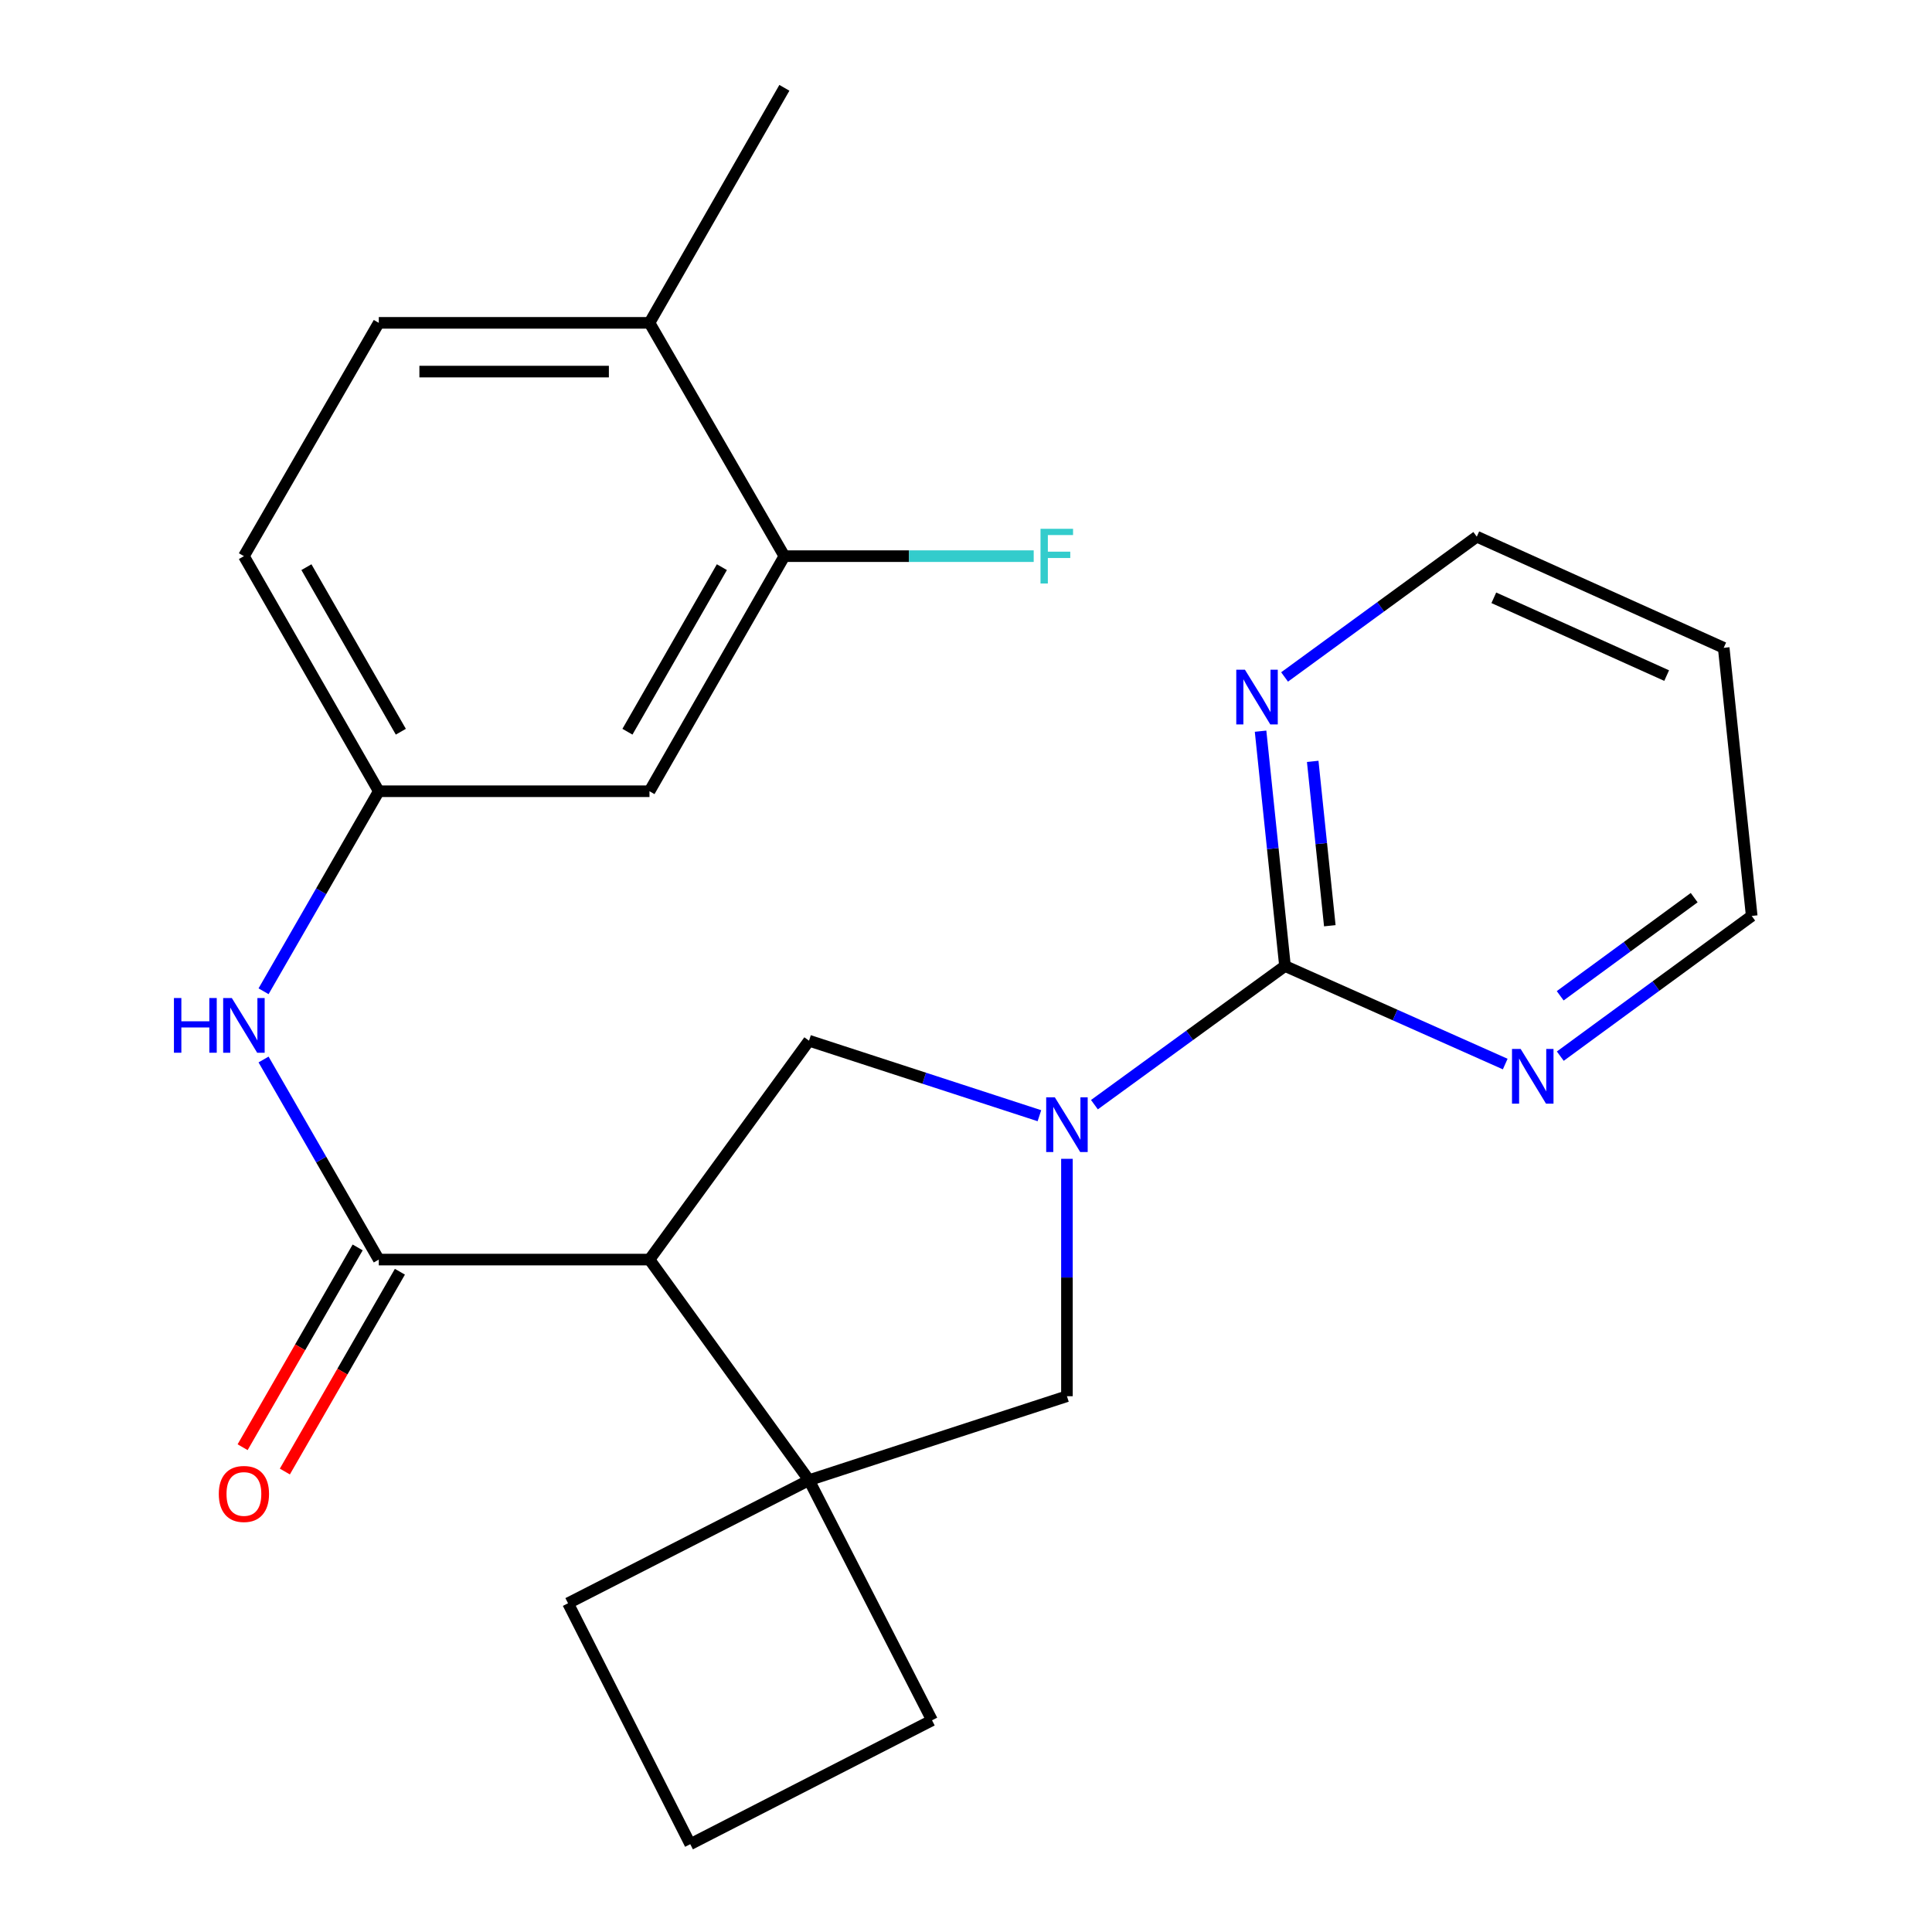<?xml version='1.0' encoding='iso-8859-1'?>
<svg version='1.1' baseProfile='full'
              xmlns='http://www.w3.org/2000/svg'
                      xmlns:rdkit='http://www.rdkit.org/xml'
                      xmlns:xlink='http://www.w3.org/1999/xlink'
                  xml:space='preserve'
width='1000px' height='1000px' viewBox='0 0 1000 1000'>
<!-- END OF HEADER -->
<rect style='opacity:1.0;fill:#FFFFFF;stroke:none' width='1000' height='1000' x='0' y='0'> </rect>
<path class='bond-1' d='M 336.17,651.954 L 196.059,651.954' style='fill:none;fill-rule:evenodd;stroke:#000000;stroke-width:6px;stroke-linecap:butt;stroke-linejoin:miter;stroke-opacity:1' />
<path class='bond-3' d='M 336.17,651.954 L 418.749,766.137' style='fill:none;fill-rule:evenodd;stroke:#000000;stroke-width:6px;stroke-linecap:butt;stroke-linejoin:miter;stroke-opacity:1' />
<path class='bond-4' d='M 336.17,651.954 L 418.749,538.668' style='fill:none;fill-rule:evenodd;stroke:#000000;stroke-width:6px;stroke-linecap:butt;stroke-linejoin:miter;stroke-opacity:1' />
<path class='bond-0' d='M 537.995,577.491 L 478.372,558.079' style='fill:none;fill-rule:evenodd;stroke:#0000FF;stroke-width:6px;stroke-linecap:butt;stroke-linejoin:miter;stroke-opacity:1' />
<path class='bond-0' d='M 478.372,558.079 L 418.749,538.668' style='fill:none;fill-rule:evenodd;stroke:#000000;stroke-width:6px;stroke-linecap:butt;stroke-linejoin:miter;stroke-opacity:1' />
<path class='bond-2' d='M 566.474,571.775 L 615.792,535.888' style='fill:none;fill-rule:evenodd;stroke:#0000FF;stroke-width:6px;stroke-linecap:butt;stroke-linejoin:miter;stroke-opacity:1' />
<path class='bond-2' d='M 615.792,535.888 L 665.11,500' style='fill:none;fill-rule:evenodd;stroke:#000000;stroke-width:6px;stroke-linecap:butt;stroke-linejoin:miter;stroke-opacity:1' />
<path class='bond-24' d='M 552.245,599.804 L 552.245,661.24' style='fill:none;fill-rule:evenodd;stroke:#0000FF;stroke-width:6px;stroke-linecap:butt;stroke-linejoin:miter;stroke-opacity:1' />
<path class='bond-24' d='M 552.245,661.24 L 552.245,722.676' style='fill:none;fill-rule:evenodd;stroke:#000000;stroke-width:6px;stroke-linecap:butt;stroke-linejoin:miter;stroke-opacity:1' />
<path class='bond-6' d='M 196.059,651.954 L 166.238,600.174' style='fill:none;fill-rule:evenodd;stroke:#000000;stroke-width:6px;stroke-linecap:butt;stroke-linejoin:miter;stroke-opacity:1' />
<path class='bond-6' d='M 166.238,600.174 L 136.417,548.393' style='fill:none;fill-rule:evenodd;stroke:#0000FF;stroke-width:6px;stroke-linecap:butt;stroke-linejoin:miter;stroke-opacity:1' />
<path class='bond-12' d='M 185.128,645.66 L 155.353,697.367' style='fill:none;fill-rule:evenodd;stroke:#000000;stroke-width:6px;stroke-linecap:butt;stroke-linejoin:miter;stroke-opacity:1' />
<path class='bond-12' d='M 155.353,697.367 L 125.577,749.075' style='fill:none;fill-rule:evenodd;stroke:#FF0000;stroke-width:6px;stroke-linecap:butt;stroke-linejoin:miter;stroke-opacity:1' />
<path class='bond-12' d='M 206.99,658.249 L 177.215,709.956' style='fill:none;fill-rule:evenodd;stroke:#000000;stroke-width:6px;stroke-linecap:butt;stroke-linejoin:miter;stroke-opacity:1' />
<path class='bond-12' d='M 177.215,709.956 L 147.44,761.664' style='fill:none;fill-rule:evenodd;stroke:#FF0000;stroke-width:6px;stroke-linecap:butt;stroke-linejoin:miter;stroke-opacity:1' />
<path class='bond-9' d='M 665.11,500 L 658.79,439.229' style='fill:none;fill-rule:evenodd;stroke:#000000;stroke-width:6px;stroke-linecap:butt;stroke-linejoin:miter;stroke-opacity:1' />
<path class='bond-9' d='M 658.79,439.229 L 652.469,378.458' style='fill:none;fill-rule:evenodd;stroke:#0000FF;stroke-width:6px;stroke-linecap:butt;stroke-linejoin:miter;stroke-opacity:1' />
<path class='bond-9' d='M 688.306,479.159 L 683.882,436.619' style='fill:none;fill-rule:evenodd;stroke:#000000;stroke-width:6px;stroke-linecap:butt;stroke-linejoin:miter;stroke-opacity:1' />
<path class='bond-9' d='M 683.882,436.619 L 679.458,394.08' style='fill:none;fill-rule:evenodd;stroke:#0000FF;stroke-width:6px;stroke-linecap:butt;stroke-linejoin:miter;stroke-opacity:1' />
<path class='bond-10' d='M 665.11,500 L 722.106,525.377' style='fill:none;fill-rule:evenodd;stroke:#000000;stroke-width:6px;stroke-linecap:butt;stroke-linejoin:miter;stroke-opacity:1' />
<path class='bond-10' d='M 722.106,525.377 L 779.101,550.754' style='fill:none;fill-rule:evenodd;stroke:#0000FF;stroke-width:6px;stroke-linecap:butt;stroke-linejoin:miter;stroke-opacity:1' />
<path class='bond-5' d='M 418.749,766.137 L 552.245,722.676' style='fill:none;fill-rule:evenodd;stroke:#000000;stroke-width:6px;stroke-linecap:butt;stroke-linejoin:miter;stroke-opacity:1' />
<path class='bond-17' d='M 418.749,766.137 L 482.42,890.425' style='fill:none;fill-rule:evenodd;stroke:#000000;stroke-width:6px;stroke-linecap:butt;stroke-linejoin:miter;stroke-opacity:1' />
<path class='bond-18' d='M 418.749,766.137 L 294.012,829.851' style='fill:none;fill-rule:evenodd;stroke:#000000;stroke-width:6px;stroke-linecap:butt;stroke-linejoin:miter;stroke-opacity:1' />
<path class='bond-11' d='M 136.419,513.079 L 166.239,461.312' style='fill:none;fill-rule:evenodd;stroke:#0000FF;stroke-width:6px;stroke-linecap:butt;stroke-linejoin:miter;stroke-opacity:1' />
<path class='bond-11' d='M 166.239,461.312 L 196.059,409.545' style='fill:none;fill-rule:evenodd;stroke:#000000;stroke-width:6px;stroke-linecap:butt;stroke-linejoin:miter;stroke-opacity:1' />
<path class='bond-7' d='M 405.995,287.864 L 336.17,409.545' style='fill:none;fill-rule:evenodd;stroke:#000000;stroke-width:6px;stroke-linecap:butt;stroke-linejoin:miter;stroke-opacity:1' />
<path class='bond-7' d='M 373.64,293.56 L 324.763,378.737' style='fill:none;fill-rule:evenodd;stroke:#000000;stroke-width:6px;stroke-linecap:butt;stroke-linejoin:miter;stroke-opacity:1' />
<path class='bond-15' d='M 405.995,287.864 L 470.519,287.864' style='fill:none;fill-rule:evenodd;stroke:#000000;stroke-width:6px;stroke-linecap:butt;stroke-linejoin:miter;stroke-opacity:1' />
<path class='bond-15' d='M 470.519,287.864 L 535.044,287.864' style='fill:none;fill-rule:evenodd;stroke:#33CCCC;stroke-width:6px;stroke-linecap:butt;stroke-linejoin:miter;stroke-opacity:1' />
<path class='bond-27' d='M 405.995,287.864 L 336.17,167.108' style='fill:none;fill-rule:evenodd;stroke:#000000;stroke-width:6px;stroke-linecap:butt;stroke-linejoin:miter;stroke-opacity:1' />
<path class='bond-8' d='M 336.17,409.545 L 196.059,409.545' style='fill:none;fill-rule:evenodd;stroke:#000000;stroke-width:6px;stroke-linecap:butt;stroke-linejoin:miter;stroke-opacity:1' />
<path class='bond-20' d='M 664.893,350.392 L 714.637,314.09' style='fill:none;fill-rule:evenodd;stroke:#0000FF;stroke-width:6px;stroke-linecap:butt;stroke-linejoin:miter;stroke-opacity:1' />
<path class='bond-20' d='M 714.637,314.09 L 764.381,277.787' style='fill:none;fill-rule:evenodd;stroke:#000000;stroke-width:6px;stroke-linecap:butt;stroke-linejoin:miter;stroke-opacity:1' />
<path class='bond-21' d='M 807.603,546.659 L 857.141,510.372' style='fill:none;fill-rule:evenodd;stroke:#0000FF;stroke-width:6px;stroke-linecap:butt;stroke-linejoin:miter;stroke-opacity:1' />
<path class='bond-21' d='M 857.141,510.372 L 906.679,474.086' style='fill:none;fill-rule:evenodd;stroke:#000000;stroke-width:6px;stroke-linecap:butt;stroke-linejoin:miter;stroke-opacity:1' />
<path class='bond-21' d='M 807.556,515.421 L 842.233,490.021' style='fill:none;fill-rule:evenodd;stroke:#0000FF;stroke-width:6px;stroke-linecap:butt;stroke-linejoin:miter;stroke-opacity:1' />
<path class='bond-21' d='M 842.233,490.021 L 876.91,464.62' style='fill:none;fill-rule:evenodd;stroke:#000000;stroke-width:6px;stroke-linecap:butt;stroke-linejoin:miter;stroke-opacity:1' />
<path class='bond-16' d='M 196.059,409.545 L 126.249,287.864' style='fill:none;fill-rule:evenodd;stroke:#000000;stroke-width:6px;stroke-linecap:butt;stroke-linejoin:miter;stroke-opacity:1' />
<path class='bond-16' d='M 207.47,378.739 L 158.602,293.562' style='fill:none;fill-rule:evenodd;stroke:#000000;stroke-width:6px;stroke-linecap:butt;stroke-linejoin:miter;stroke-opacity:1' />
<path class='bond-13' d='M 336.17,167.108 L 196.059,167.108' style='fill:none;fill-rule:evenodd;stroke:#000000;stroke-width:6px;stroke-linecap:butt;stroke-linejoin:miter;stroke-opacity:1' />
<path class='bond-13' d='M 315.154,192.335 L 217.076,192.335' style='fill:none;fill-rule:evenodd;stroke:#000000;stroke-width:6px;stroke-linecap:butt;stroke-linejoin:miter;stroke-opacity:1' />
<path class='bond-23' d='M 336.17,167.108 L 405.995,45.455' style='fill:none;fill-rule:evenodd;stroke:#000000;stroke-width:6px;stroke-linecap:butt;stroke-linejoin:miter;stroke-opacity:1' />
<path class='bond-14' d='M 196.059,167.108 L 126.249,287.864' style='fill:none;fill-rule:evenodd;stroke:#000000;stroke-width:6px;stroke-linecap:butt;stroke-linejoin:miter;stroke-opacity:1' />
<path class='bond-25' d='M 482.42,890.425 L 357.277,954.545' style='fill:none;fill-rule:evenodd;stroke:#000000;stroke-width:6px;stroke-linecap:butt;stroke-linejoin:miter;stroke-opacity:1' />
<path class='bond-22' d='M 294.012,829.851 L 357.277,954.545' style='fill:none;fill-rule:evenodd;stroke:#000000;stroke-width:6px;stroke-linecap:butt;stroke-linejoin:miter;stroke-opacity:1' />
<path class='bond-19' d='M 892.187,335.306 L 906.679,474.086' style='fill:none;fill-rule:evenodd;stroke:#000000;stroke-width:6px;stroke-linecap:butt;stroke-linejoin:miter;stroke-opacity:1' />
<path class='bond-26' d='M 892.187,335.306 L 764.381,277.787' style='fill:none;fill-rule:evenodd;stroke:#000000;stroke-width:6px;stroke-linecap:butt;stroke-linejoin:miter;stroke-opacity:1' />
<path class='bond-26' d='M 862.662,349.683 L 773.198,309.42' style='fill:none;fill-rule:evenodd;stroke:#000000;stroke-width:6px;stroke-linecap:butt;stroke-linejoin:miter;stroke-opacity:1' />
<path  class='atom-1' d='M 545.985 567.97
L 555.265 582.97
Q 556.185 584.45, 557.665 587.13
Q 559.145 589.81, 559.225 589.97
L 559.225 567.97
L 562.985 567.97
L 562.985 596.29
L 559.105 596.29
L 549.145 579.89
Q 547.985 577.97, 546.745 575.77
Q 545.545 573.57, 545.185 572.89
L 545.185 596.29
L 541.505 596.29
L 541.505 567.97
L 545.985 567.97
' fill='#0000FF'/>
<path  class='atom-7' d='M 90.029 516.576
L 93.869 516.576
L 93.869 528.616
L 108.349 528.616
L 108.349 516.576
L 112.189 516.576
L 112.189 544.896
L 108.349 544.896
L 108.349 531.816
L 93.869 531.816
L 93.869 544.896
L 90.029 544.896
L 90.029 516.576
' fill='#0000FF'/>
<path  class='atom-7' d='M 119.989 516.576
L 129.269 531.576
Q 130.189 533.056, 131.669 535.736
Q 133.149 538.416, 133.229 538.576
L 133.229 516.576
L 136.989 516.576
L 136.989 544.896
L 133.109 544.896
L 123.149 528.496
Q 121.989 526.576, 120.749 524.376
Q 119.549 522.176, 119.189 521.496
L 119.189 544.896
L 115.509 544.896
L 115.509 516.576
L 119.989 516.576
' fill='#0000FF'/>
<path  class='atom-10' d='M 644.372 346.64
L 653.652 361.64
Q 654.572 363.12, 656.052 365.8
Q 657.532 368.48, 657.612 368.64
L 657.612 346.64
L 661.372 346.64
L 661.372 374.96
L 657.492 374.96
L 647.532 358.56
Q 646.372 356.64, 645.132 354.44
Q 643.932 352.24, 643.572 351.56
L 643.572 374.96
L 639.892 374.96
L 639.892 346.64
L 644.372 346.64
' fill='#0000FF'/>
<path  class='atom-11' d='M 787.091 542.938
L 796.371 557.938
Q 797.291 559.418, 798.771 562.098
Q 800.251 564.778, 800.331 564.938
L 800.331 542.938
L 804.091 542.938
L 804.091 571.258
L 800.211 571.258
L 790.251 554.858
Q 789.091 552.938, 787.851 550.738
Q 786.651 548.538, 786.291 547.858
L 786.291 571.258
L 782.611 571.258
L 782.611 542.938
L 787.091 542.938
' fill='#0000FF'/>
<path  class='atom-13' d='M 113.249 773.267
Q 113.249 766.467, 116.609 762.667
Q 119.969 758.867, 126.249 758.867
Q 132.529 758.867, 135.889 762.667
Q 139.249 766.467, 139.249 773.267
Q 139.249 780.147, 135.849 784.067
Q 132.449 787.947, 126.249 787.947
Q 120.009 787.947, 116.609 784.067
Q 113.249 780.187, 113.249 773.267
M 126.249 784.747
Q 130.569 784.747, 132.889 781.867
Q 135.249 778.947, 135.249 773.267
Q 135.249 767.707, 132.889 764.907
Q 130.569 762.067, 126.249 762.067
Q 121.929 762.067, 119.569 764.867
Q 117.249 767.667, 117.249 773.267
Q 117.249 778.987, 119.569 781.867
Q 121.929 784.747, 126.249 784.747
' fill='#FF0000'/>
<path  class='atom-16' d='M 538.569 273.704
L 555.409 273.704
L 555.409 276.944
L 542.369 276.944
L 542.369 285.544
L 553.969 285.544
L 553.969 288.824
L 542.369 288.824
L 542.369 302.024
L 538.569 302.024
L 538.569 273.704
' fill='#33CCCC'/>
</svg>
